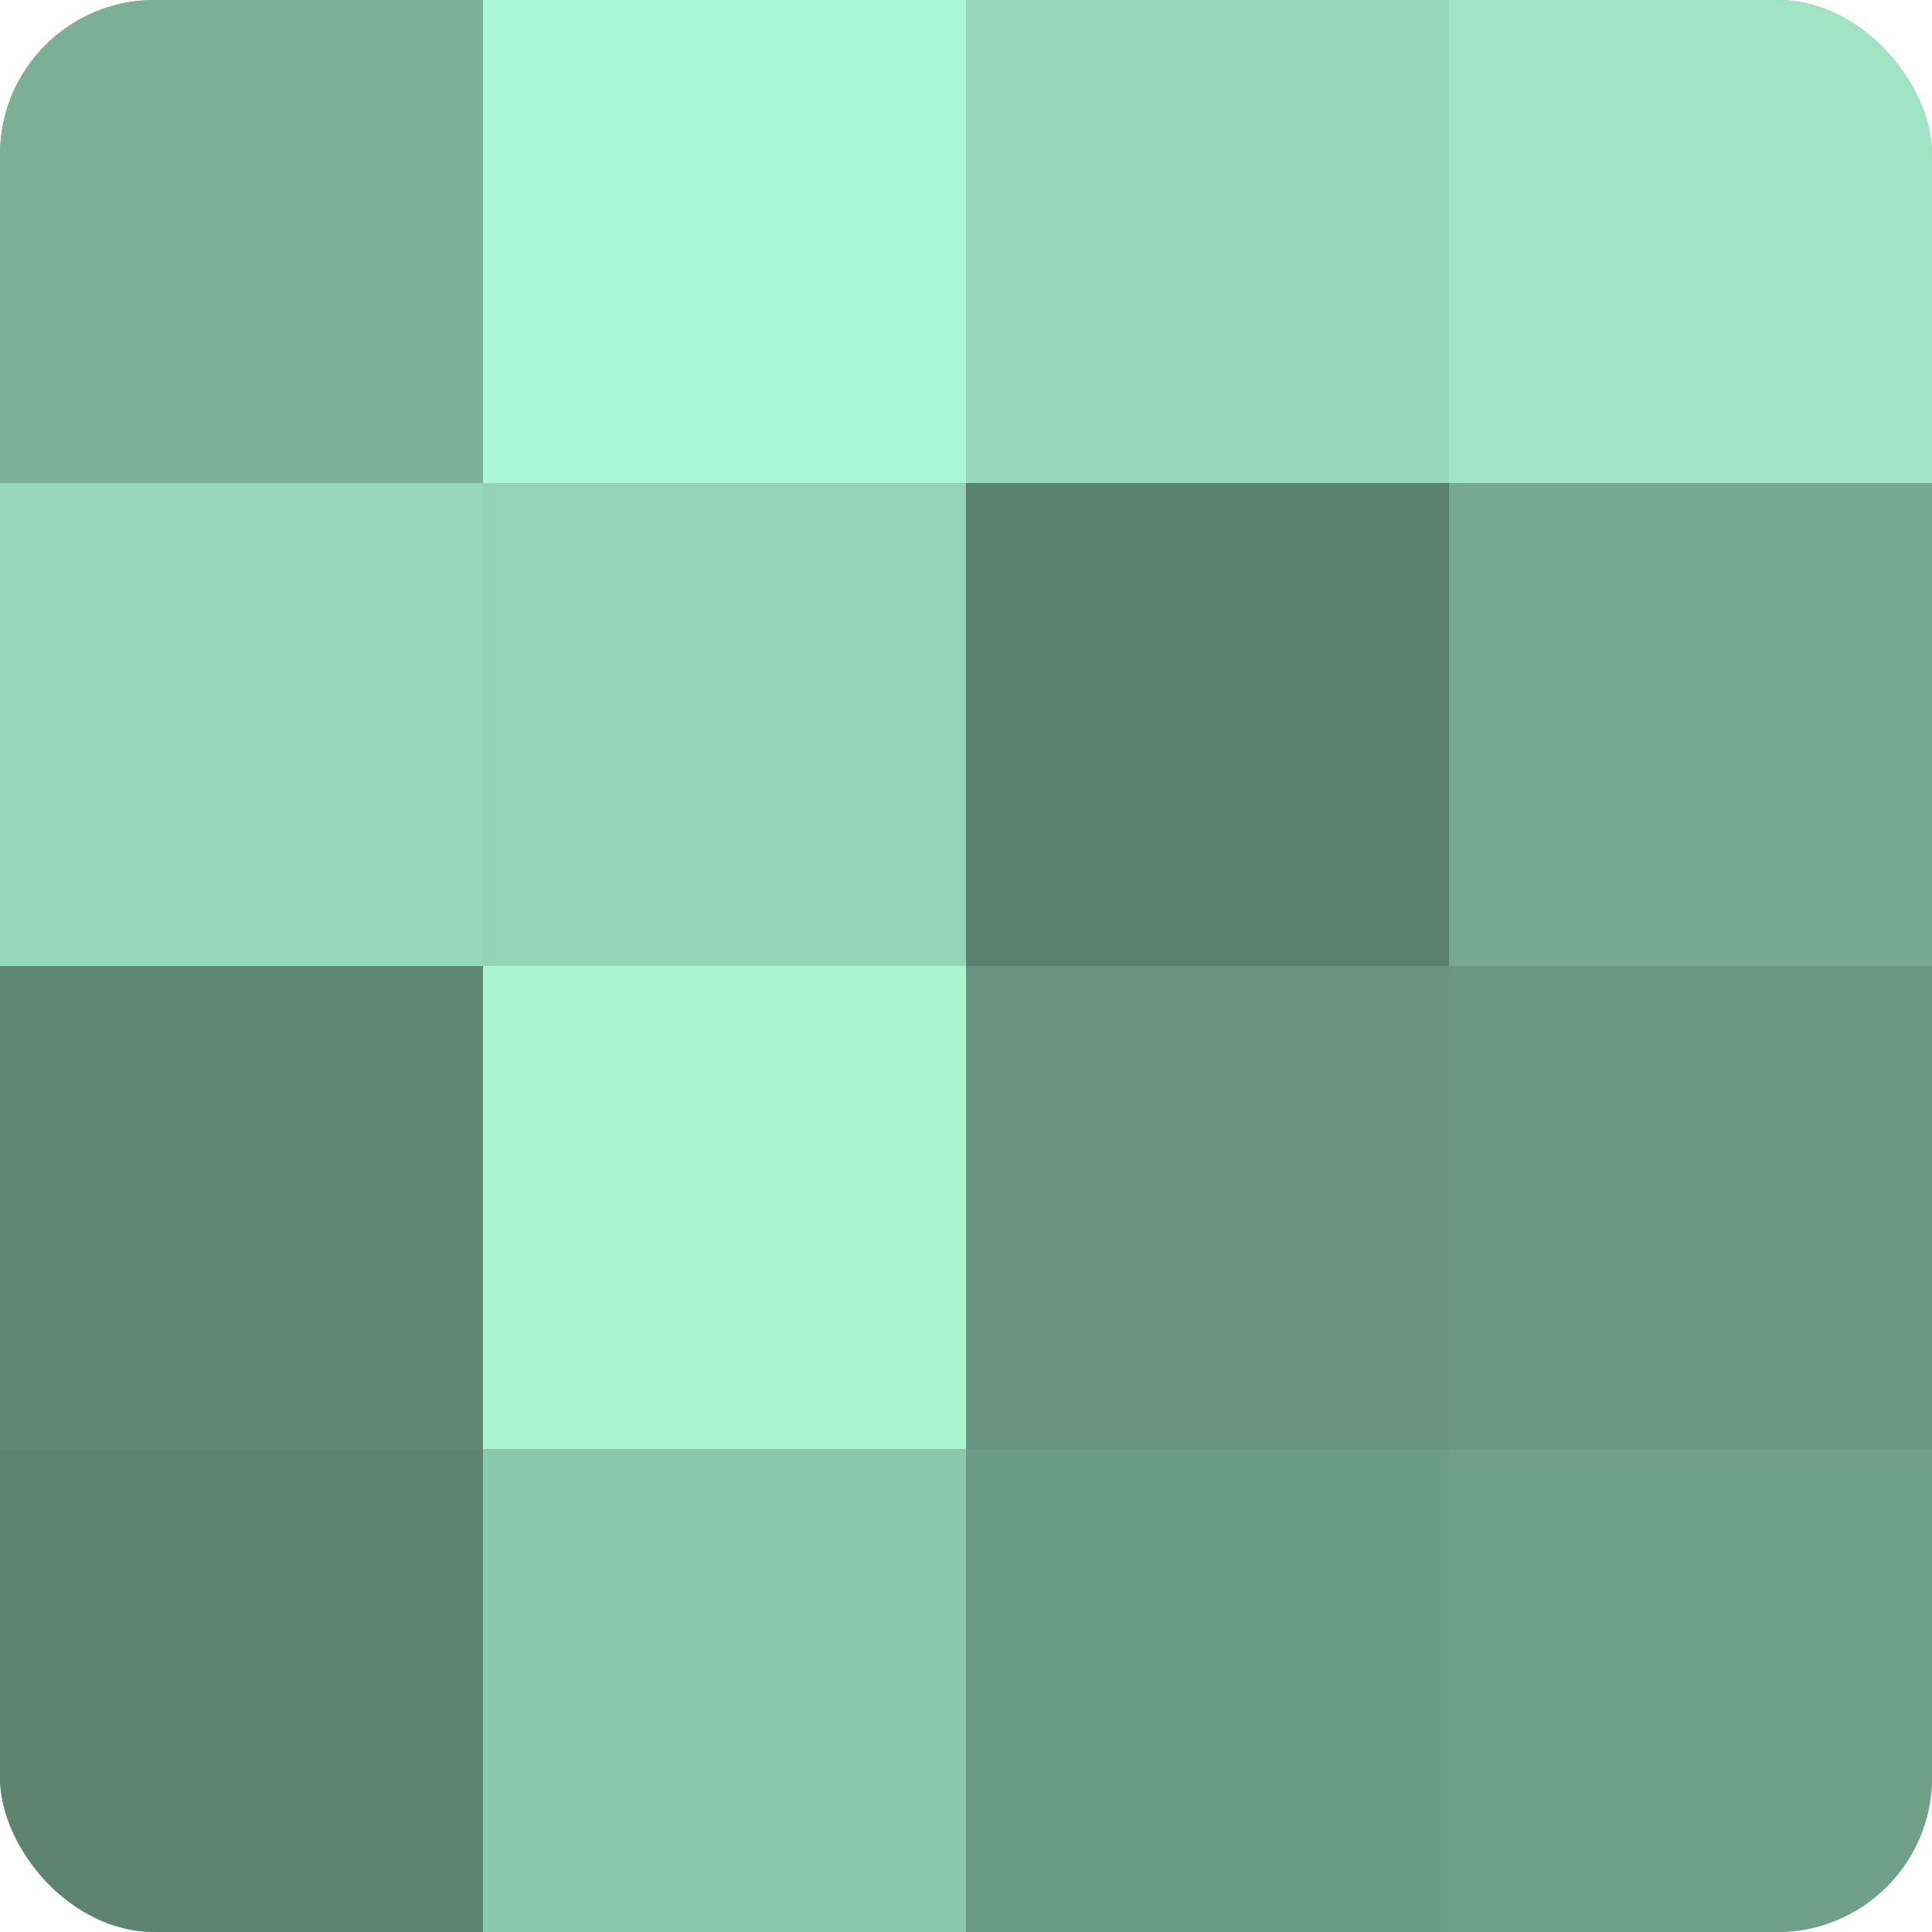 <?xml version="1.0" encoding="UTF-8"?>
<svg xmlns="http://www.w3.org/2000/svg" width="60" height="60" viewBox="0 0 100 100" preserveAspectRatio="xMidYMid meet"><defs><clipPath id="c" width="100" height="100"><rect width="100" height="100" rx="8" ry="8"/></clipPath></defs><g clip-path="url(#c)"><rect width="100" height="100" fill="#70a089"/><rect width="25" height="25" fill="#7bb096"/><rect y="25" width="25" height="25" fill="#97d8b8"/><rect y="50" width="25" height="25" fill="#5f8874"/><rect y="75" width="25" height="25" fill="#5d8471"/><rect x="25" width="25" height="25" fill="#adf8d4"/><rect x="25" y="25" width="25" height="25" fill="#94d4b5"/><rect x="25" y="50" width="25" height="25" fill="#abf4d0"/><rect x="25" y="75" width="25" height="25" fill="#8cc8ab"/><rect x="50" width="25" height="25" fill="#97d8b8"/><rect x="50" y="25" width="25" height="25" fill="#5a806e"/><rect x="50" y="50" width="25" height="25" fill="#68947f"/><rect x="50" y="75" width="25" height="25" fill="#6d9c85"/><rect x="75" width="25" height="25" fill="#9fe4c3"/><rect x="75" y="25" width="25" height="25" fill="#76a890"/><rect x="75" y="50" width="25" height="25" fill="#6a9882"/><rect x="75" y="75" width="25" height="25" fill="#70a089"/></g></svg>
